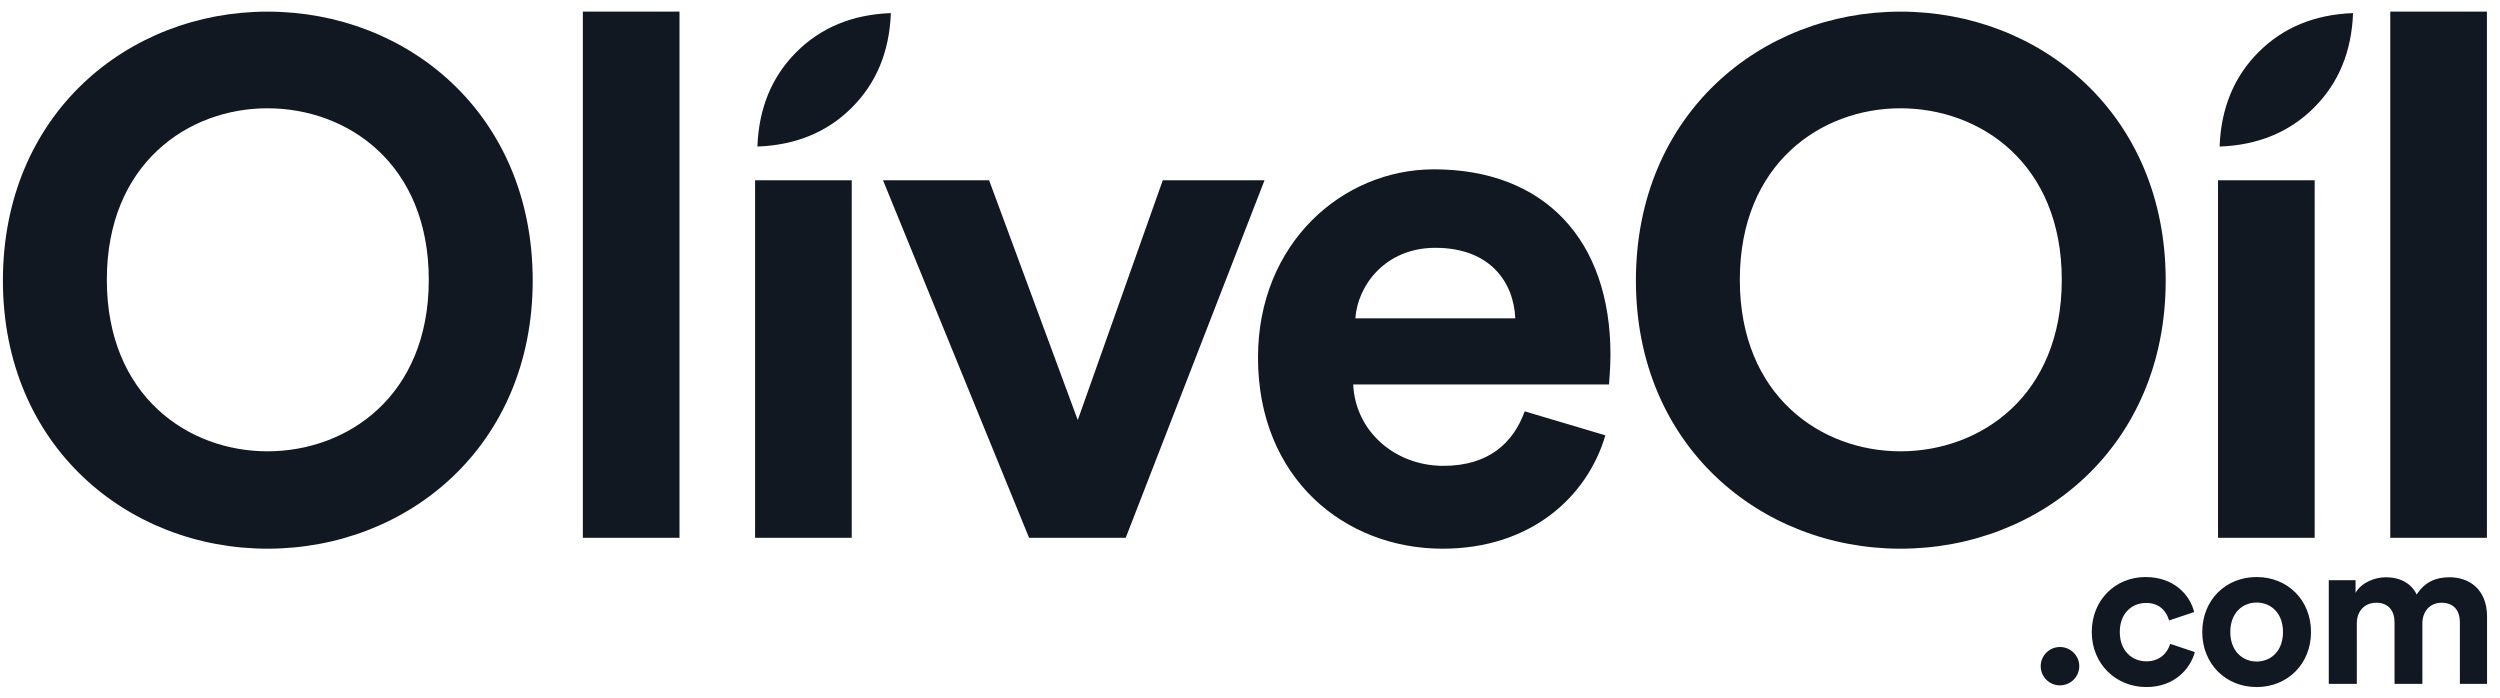 <?xml version="1.0" encoding="UTF-8"?>
<svg width="172px" height="48px" viewBox="0 0 172 48" version="1.1" xmlns="http://www.w3.org/2000/svg" xmlns:xlink="http://www.w3.org/1999/xlink">
    <title>new-final-2020</title>
    <g id="new-final-2020" stroke="none" stroke-width="1" fill="none" fill-rule="evenodd">
        <g id="Group" transform="translate(0, -2)" fill="#111822">
            <path d="M7.35,21.25 C7.35,29.25 12.95,33.05 18.4,33.05 C23.9,33.05 29.5,29.25 29.5,21.25 C29.5,13.25 23.9,9.45 18.4,9.45 C12.95,9.45 7.35,13.25 7.35,21.25 Z M0.2,21.3 C0.2,9.85 8.8,2.8 18.4,2.8 C28.05,2.8 36.65,9.85 36.65,21.3 C36.65,32.7 28.05,39.75 18.4,39.75 C8.8,39.75 0.2,32.7 0.2,21.3 Z M46.75,39 L40.1,39 L40.1,2.8 L46.75,2.8 L46.75,39 Z M58.6,39 L51.95,39 L51.95,14.4 L58.6,14.4 L58.6,39 Z M87,14.4 L77.45,39 L70.8,39 L60.75,14.4 L68.05,14.4 L74.15,30.9 L80,14.4 L87,14.4 Z M93.25,23.9 L104.25,23.9 C104.15,21.45 102.55,19.05 98.75,19.05 C95.3,19.05 93.4,21.65 93.25,23.9 Z M104.9,30.3 L110.45,31.95 C109.2,36.2 105.3,39.75 99.25,39.75 C92.5,39.75 86.55,34.9 86.55,26.6 C86.55,18.75 92.35,13.65 98.65,13.65 C106.25,13.65 110.8,18.5 110.8,26.4 C110.8,27.35 110.7,28.35 110.7,28.45 L93.1,28.45 C93.25,31.7 96,34.05 99.3,34.05 C102.4,34.05 104.1,32.5 104.9,30.3 Z M119.7,21.25 C119.7,29.25 125.3,33.05 130.75,33.05 C136.25,33.05 141.85,29.25 141.85,21.25 C141.85,13.25 136.25,9.45 130.75,9.45 C125.3,9.45 119.7,13.25 119.7,21.25 Z M112.55,21.3 C112.55,9.85 121.15,2.8 130.75,2.8 C140.4,2.8 149,9.85 149,21.3 C149,32.7 140.4,39.75 130.75,39.75 C121.15,39.75 112.55,32.7 112.55,21.3 Z M159.25,39 L152.6,39 L152.6,14.4 L159.25,14.4 L159.25,39 Z M171.1,39 L164.45,39 L164.45,2.8 L171.1,2.8 L171.1,39 Z" id="OliveOil"></path>
            <path d="M141.72,49.153 C142.459,49.153 143.054,48.559 143.054,47.834 C143.054,47.108 142.459,46.514 141.72,46.514 C140.994,46.514 140.4,47.108 140.4,47.834 C140.4,48.559 140.994,49.153 141.72,49.153 Z M147.669,49.269 C149.569,49.269 150.685,48.051 151.004,46.862 L149.308,46.297 C149.148,46.847 148.655,47.5 147.669,47.5 C146.683,47.5 145.842,46.775 145.842,45.484 C145.842,44.194 146.668,43.483 147.655,43.483 C148.612,43.483 149.061,44.093 149.235,44.687 L150.96,44.107 C150.656,42.904 149.554,41.7 147.611,41.7 C145.537,41.7 143.913,43.281 143.913,45.484 C143.913,47.674 145.566,49.269 147.669,49.269 Z M155.257,49.269 C157.388,49.269 158.998,47.674 158.998,45.484 C158.998,43.281 157.388,41.7 155.257,41.7 C153.125,41.7 151.516,43.281 151.516,45.484 C151.516,47.674 153.125,49.269 155.257,49.269 Z M155.257,47.514 C154.315,47.514 153.445,46.819 153.445,45.484 C153.445,44.136 154.315,43.455 155.257,43.455 C156.2,43.455 157.07,44.136 157.07,45.484 C157.07,46.833 156.2,47.514 155.257,47.514 Z M162.149,49.051 L162.149,44.876 C162.149,44.093 162.642,43.469 163.483,43.469 C164.353,43.469 164.744,44.049 164.744,44.818 L164.744,49.051 L166.659,49.051 L166.659,44.876 C166.659,44.107 167.151,43.469 167.978,43.469 C168.863,43.469 169.239,44.049 169.239,44.818 L169.239,49.051 L171.11,49.051 L171.11,44.426 C171.11,42.512 169.849,41.715 168.529,41.715 C167.587,41.715 166.833,42.033 166.267,42.904 C165.905,42.135 165.121,41.715 164.15,41.715 C163.367,41.715 162.453,42.092 162.062,42.788 L162.062,41.917 L160.22,41.917 L160.22,49.051 L162.149,49.051 Z" id=".com" fill-rule="nonzero"></path>
            <path d="M157.3,13.985 C159.1,12.047 160,9.883 160,7.492 C160,5.102 159.1,2.938 157.3,1 C155.5,2.938 154.6,5.102 154.6,7.492 C154.6,9.883 155.5,12.047 157.3,13.985 Z" id="Oval-Copy-4" transform="translate(157.3, 7.492) rotate(-315) translate(-157.3, -7.492) "></path>
            <path d="M56.7,13.985 C58.5,12.047 59.4,9.883 59.4,7.492 C59.4,5.102 58.5,2.938 56.7,1 C54.9,2.938 54,5.102 54,7.492 C54,9.883 54.9,12.047 56.7,13.985 Z" id="Oval-Copy-5" transform="translate(56.7, 7.492) rotate(-315) translate(-56.7, -7.492) "></path>
        </g>
    </g>
</svg>